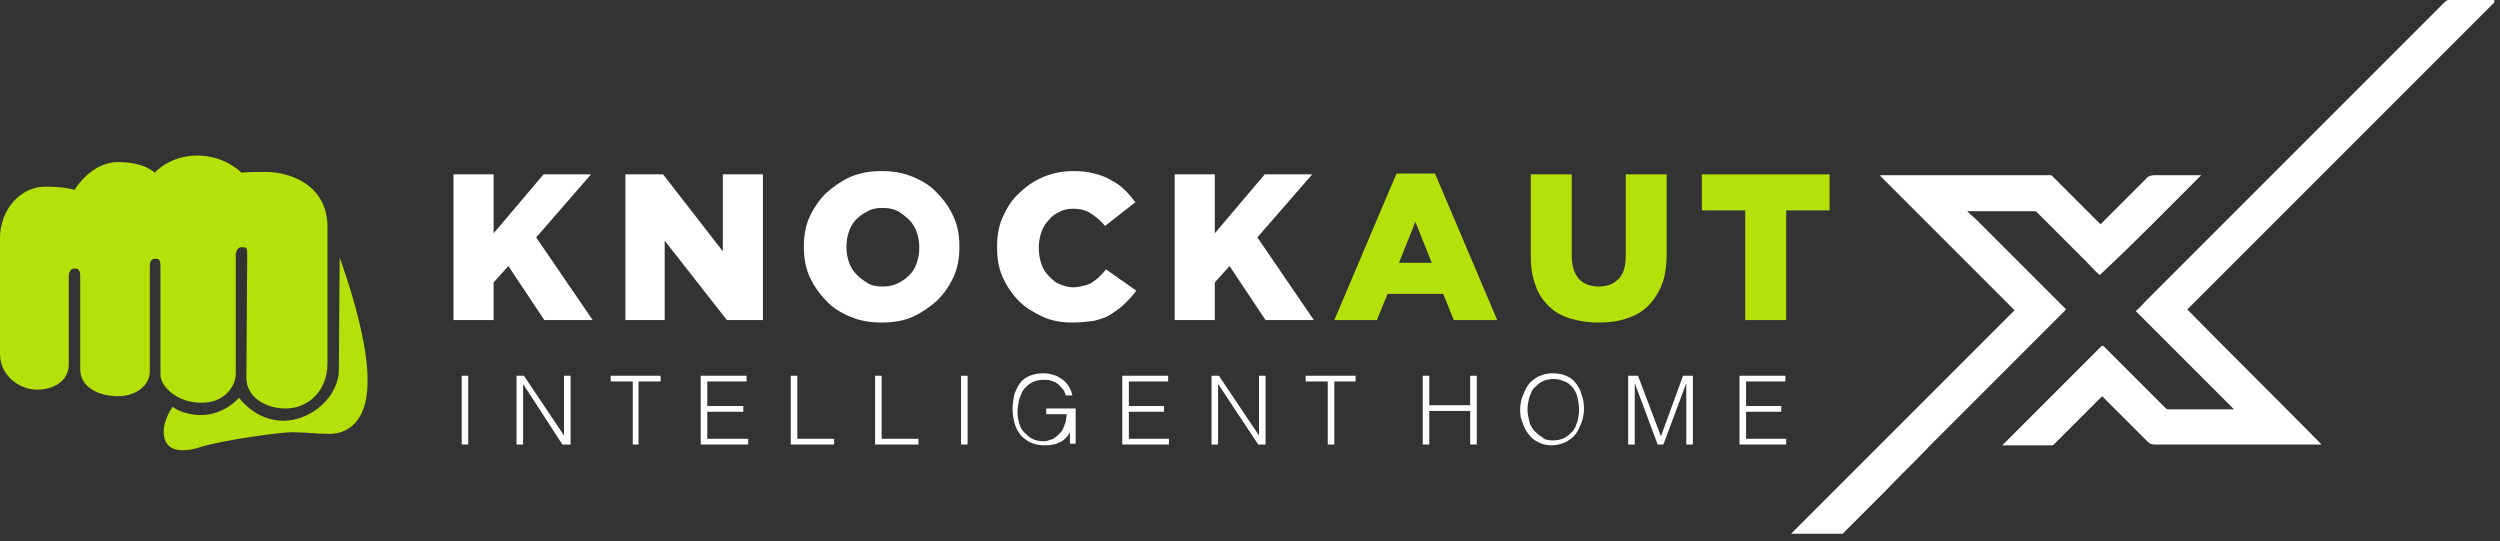 <?xml version="1.0" encoding="utf-8"?>
<!-- Generator: Adobe Illustrator 26.2.1, SVG Export Plug-In . SVG Version: 6.00 Build 0)  -->
<svg version="1.1" id="Ebene_1" xmlns="http://www.w3.org/2000/svg" xmlns:xlink="http://www.w3.org/1999/xlink" x="0px" y="0px"
	 viewBox="0 0 305.4 66.1" style="enable-background:new 0 0 305.4 66.1;" xml:space="preserve">
<rect x="0" y="0" width="305.4" height="66.1" fill="#333333" stroke="none"/>
<style type="text/css">
	.st0{clip-path:url(#SVGID_00000108295378705250247350000007981294450376127122_);fill:#FFFFFF;}
	.st1{clip-path:url(#SVGID_00000108295378705250247350000007981294450376127122_);}
	.st2{clip-path:url(#SVGID_00000166637130267955631300000010468512860690189710_);fill:#FFFFFF;}
	.st3{clip-path:url(#SVGID_00000108295378705250247350000007981294450376127122_);fill:#B5E10A;}
	.st4{clip-path:url(#SVGID_00000084506541481231672730000016236079907987999140_);fill:#B5E10A;}
	.st5{clip-path:url(#SVGID_00000133499491999229795180000009550461687520066980_);fill:#B5E00A;}
	.st6{clip-path:url(#SVGID_00000133499491999229795180000009550461687520066980_);fill:#B5E10A;}
	.st7{clip-path:url(#SVGID_00000134949777626516687290000011867299044824304303_);fill:#FFFFFF;}
	.st8{clip-path:url(#SVGID_00000141436846427185067580000011446789261770174096_);fill:#FFFFFF;}
	.st9{clip-path:url(#SVGID_00000096741279454259375220000016937796942463493043_);fill:#FFFFFF;}
</style>
<g>
	<defs>
		<rect id="SVGID_1_" y="0" width="304.7" height="65.2"/>
	</defs>
	<clipPath id="SVGID_00000082368962124864716290000011199467492857950606_">
		<use xlink:href="#SVGID_1_"  style="overflow:visible;"/>
	</clipPath>
	<polygon style="clip-path:url(#SVGID_00000082368962124864716290000011199467492857950606_);fill:#FFFFFF;" points="55.4,21.3 
		60.3,21.3 60.3,28.5 66.4,21.3 72.2,21.3 65.5,29 72.4,39.1 66.5,39.1 62.1,32.5 60.3,34.5 60.3,39.1 55.4,39.1 	"/>
	<polygon style="clip-path:url(#SVGID_00000082368962124864716290000011199467492857950606_);fill:#FFFFFF;" points="76.4,21.3 
		81,21.3 88.3,30.7 88.3,21.3 93.2,21.3 93.2,39.1 88.8,39.1 81.2,29.4 81.2,39.1 76.4,39.1 	"/>
	<g style="clip-path:url(#SVGID_00000082368962124864716290000011199467492857950606_);">
		<defs>
			<rect id="SVGID_00000054965753741535404520000016315414744000819113_" width="304.7" height="65.2"/>
		</defs>
		<clipPath id="SVGID_00000091696791906717215130000017512945196181585793_">
			<use xlink:href="#SVGID_00000054965753741535404520000016315414744000819113_"  style="overflow:visible;"/>
		</clipPath>
		<path style="clip-path:url(#SVGID_00000091696791906717215130000017512945196181585793_);fill:#FFFFFF;" d="M107.7,39.4
			c-1.4,0-2.6-0.2-3.8-0.7c-1.2-0.5-2.2-1.1-3-2c-0.8-0.8-1.5-1.8-2-2.9c-0.5-1.1-0.7-2.3-0.7-3.6v-0.1c0-1.3,0.2-2.5,0.7-3.6
			c0.5-1.1,1.2-2.1,2-2.9c0.9-0.8,1.9-1.5,3-2c1.2-0.5,2.4-0.7,3.8-0.7c1.4,0,2.6,0.2,3.8,0.7c1.2,0.5,2.2,1.1,3,2
			c0.8,0.8,1.5,1.8,2,2.9c0.5,1.1,0.7,2.3,0.7,3.6v0.1c0,1.3-0.2,2.5-0.7,3.6c-0.5,1.1-1.2,2.1-2,2.9c-0.9,0.8-1.9,1.5-3,2
			C110.4,39.2,109.1,39.4,107.7,39.4 M107.8,35c0.7,0,1.3-0.1,1.9-0.4c0.6-0.3,1-0.6,1.4-1c0.4-0.4,0.7-0.9,0.9-1.5
			c0.2-0.6,0.3-1.2,0.3-1.8v-0.1c0-0.6-0.1-1.2-0.3-1.8c-0.2-0.6-0.5-1.1-0.9-1.5c-0.4-0.4-0.9-0.8-1.4-1.1
			c-0.6-0.3-1.2-0.4-1.9-0.4c-0.7,0-1.3,0.1-1.8,0.4c-0.6,0.3-1,0.6-1.4,1c-0.4,0.4-0.7,0.9-0.9,1.5c-0.2,0.6-0.3,1.2-0.3,1.8v0.1
			c0,0.6,0.1,1.2,0.3,1.8c0.2,0.6,0.5,1.1,0.9,1.5c0.4,0.4,0.9,0.8,1.4,1.1C106.5,34.9,107.1,35,107.8,35"/>
		<path style="clip-path:url(#SVGID_00000091696791906717215130000017512945196181585793_);fill:#FFFFFF;" d="M131,39.4
			c-1.3,0-2.5-0.2-3.6-0.7c-1.1-0.5-2.1-1.1-2.9-1.9c-0.8-0.8-1.5-1.8-2-2.9c-0.5-1.1-0.7-2.3-0.7-3.7v-0.1c0-1.3,0.2-2.5,0.7-3.6
			c0.5-1.1,1.1-2.1,2-2.9c0.8-0.8,1.8-1.5,3-2s2.4-0.7,3.7-0.7c0.9,0,1.7,0.1,2.5,0.3c0.7,0.2,1.4,0.4,2,0.8
			c0.6,0.3,1.2,0.7,1.7,1.2c0.5,0.5,0.9,1,1.3,1.5l-3.7,2.9c-0.5-0.6-1.1-1.1-1.7-1.5c-0.6-0.4-1.3-0.6-2.2-0.6
			c-0.6,0-1.2,0.1-1.7,0.4c-0.5,0.2-1,0.6-1.3,1c-0.4,0.4-0.7,0.9-0.9,1.5c-0.2,0.6-0.3,1.2-0.3,1.8v0.1c0,0.7,0.1,1.3,0.3,1.9
			c0.2,0.6,0.5,1.1,0.9,1.5c0.4,0.4,0.8,0.8,1.3,1c0.5,0.2,1.1,0.4,1.7,0.4c0.5,0,0.9-0.1,1.3-0.2c0.4-0.1,0.7-0.2,1-0.4
			c0.3-0.2,0.6-0.4,0.9-0.7c0.3-0.3,0.6-0.6,0.8-0.9l3.7,2.6c-0.4,0.6-0.9,1.1-1.4,1.6c-0.5,0.5-1.1,0.9-1.7,1.3
			c-0.6,0.4-1.3,0.6-2.1,0.8C132.8,39.3,131.9,39.4,131,39.4"/>
	</g>
	<polygon style="clip-path:url(#SVGID_00000082368962124864716290000011199467492857950606_);fill:#FFFFFF;" points="143.5,21.3 
		148.4,21.3 148.4,28.5 154.5,21.3 160.3,21.3 153.6,29 160.5,39.1 154.6,39.1 150.2,32.5 148.4,34.5 148.4,39.1 143.5,39.1 	"/>
	<path style="clip-path:url(#SVGID_00000082368962124864716290000011199467492857950606_);fill:#B5E10A;" d="M170.6,21.2h4.7
		l7.6,17.9h-5.3l-1.3-3.2h-6.8l-1.3,3.2h-5.2L170.6,21.2z M174.9,32.1l-2-5l-2,5H174.9z"/>
	<g style="clip-path:url(#SVGID_00000082368962124864716290000011199467492857950606_);">
		<defs>
			<rect id="SVGID_00000147202337587931453870000017794628936782694535_" width="304.7" height="65.2"/>
		</defs>
		<clipPath id="SVGID_00000150817620430977622920000009864185662970396307_">
			<use xlink:href="#SVGID_00000147202337587931453870000017794628936782694535_"  style="overflow:visible;"/>
		</clipPath>
		<path style="clip-path:url(#SVGID_00000150817620430977622920000009864185662970396307_);fill:#B5E10A;" d="M195.2,39.4
			c-1.3,0-2.4-0.2-3.4-0.5c-1-0.3-1.9-0.8-2.6-1.5c-0.7-0.7-1.3-1.5-1.6-2.5c-0.4-1-0.6-2.2-0.6-3.6v-10h5v9.9
			c0,1.3,0.3,2.2,0.9,2.9c0.6,0.6,1.4,0.9,2.4,0.9s1.8-0.3,2.4-0.9c0.6-0.6,0.9-1.5,0.9-2.8v-10h5v9.8c0,1.4-0.2,2.7-0.6,3.7
			c-0.4,1-1,1.9-1.7,2.6c-0.7,0.7-1.6,1.2-2.6,1.5C197.6,39.3,196.4,39.4,195.2,39.4"/>
	</g>
	<polygon style="clip-path:url(#SVGID_00000082368962124864716290000011199467492857950606_);fill:#B5E10A;" points="213.2,25.7 
		207.9,25.7 207.9,21.3 223.5,21.3 223.5,25.7 218.2,25.7 218.2,39.1 213.2,39.1 	"/>
	<g style="clip-path:url(#SVGID_00000082368962124864716290000011199467492857950606_);">
		<defs>
			<rect id="SVGID_00000177472224329037352440000018125559526062161818_" width="304.7" height="65.2"/>
		</defs>
		<clipPath id="SVGID_00000075845294444883289730000001626270832690680482_">
			<use xlink:href="#SVGID_00000177472224329037352440000018125559526062161818_"  style="overflow:visible;"/>
		</clipPath>
		<path style="clip-path:url(#SVGID_00000075845294444883289730000001626270832690680482_);fill:#B5E00A;" d="M41.5,31.5
			c0,0-0.1,10.2-0.1,13.6c0,3.4-3.4,6.3-6.8,6.3c-3.4,0-5.4-2.8-5.4-2.8s-1.8,2.1-4.6,2.1c-2.3,0-3.5-1-3.5-1S20,51.1,20,52.8
			c0,1.4,0.8,2.2,2.3,2.2c0.6,0,1.4-0.1,2.2-0.4c3.1-0.9,9.7-1.8,11.2-1.8c1.6,0,2.8,0.2,4.6,0.2c1.8,0,4.6-1.1,4.6-6.4
			C45,40.8,41.5,31.5,41.5,31.5"/>
		<path style="clip-path:url(#SVGID_00000075845294444883289730000001626270832690680482_);fill:#B5E10A;" d="M28.8,31v14.7
			c0,1.2-1.1,3.5-4.2,3.5s-5-2.1-5-3.4V32.4c0-0.6-0.2-0.8-0.6-0.8s-0.7,0.2-0.7,0.9v12.9c0,1.7-1.7,3-3.9,3s-4.6-1-4.6-3.3V33.8
			c0-0.8-0.2-1-0.7-1s-0.7,0.5-0.7,1v10.7c0,2.1-1.9,3.1-3.9,3.1S0,46,0,43.2V29.1c0-3.6,2.6-6.3,5.5-6.3c2.5,0,3.6,0.4,3.6,0.4
			s2-3.4,5.3-3.4s4.5,1.3,4.5,1.3s1.8-2.1,5.2-2.1s5.4,2.1,5.4,2.1S30,21,32.4,21c3.2,0,7.6,1.7,7.6,6.7v16.7c0,3.4-2.4,5.5-5.1,5.5
			c-2.6,0-4.8-1.5-4.8-3.7s0.1-14.2,0.1-15.1c0-0.9-0.1-0.9-0.7-0.9S28.8,31,28.8,31"/>
	</g>
	
		<rect x="56.4" y="45.9" style="clip-path:url(#SVGID_00000082368962124864716290000011199467492857950606_);fill:#FFFFFF;" width="0.8" height="8.4"/>
	<polygon style="clip-path:url(#SVGID_00000082368962124864716290000011199467492857950606_);fill:#FFFFFF;" points="63.9,46.9 
		63.9,46.9 63.9,54.3 63.1,54.3 63.1,45.9 64,45.9 68.9,53.2 68.9,53.2 68.9,45.9 69.7,45.9 69.7,54.3 68.7,54.3 	"/>
	<polygon style="clip-path:url(#SVGID_00000082368962124864716290000011199467492857950606_);fill:#FFFFFF;" points="74.6,45.9 
		80.7,45.9 80.7,46.6 78,46.6 78,54.3 77.3,54.3 77.3,46.6 74.6,46.6 	"/>
	<polygon style="clip-path:url(#SVGID_00000082368962124864716290000011199467492857950606_);fill:#FFFFFF;" points="85.6,54.3 
		85.6,45.9 91.2,45.9 91.2,46.6 86.4,46.6 86.4,49.6 90.8,49.6 90.8,50.3 86.4,50.3 86.4,53.6 91.4,53.6 91.4,54.3 	"/>
	<polygon style="clip-path:url(#SVGID_00000082368962124864716290000011199467492857950606_);fill:#FFFFFF;" points="96.6,54.3 
		96.6,45.9 97.4,45.9 97.4,53.6 101.9,53.6 101.9,54.3 	"/>
	<polygon style="clip-path:url(#SVGID_00000082368962124864716290000011199467492857950606_);fill:#FFFFFF;" points="106.9,54.3 
		106.9,45.9 107.7,45.9 107.7,53.6 112.2,53.6 112.2,54.3 	"/>
	
		<rect x="117.4" y="45.9" style="clip-path:url(#SVGID_00000082368962124864716290000011199467492857950606_);fill:#FFFFFF;" width="0.8" height="8.4"/>
	<g style="clip-path:url(#SVGID_00000082368962124864716290000011199467492857950606_);">
		<defs>
			<rect id="SVGID_00000103250112423651975700000014574303061097992855_" width="304.7" height="65.2"/>
		</defs>
		<clipPath id="SVGID_00000006685798178582138070000013734173945638917252_">
			<use xlink:href="#SVGID_00000103250112423651975700000014574303061097992855_"  style="overflow:visible;"/>
		</clipPath>
		<path style="clip-path:url(#SVGID_00000006685798178582138070000013734173945638917252_);fill:#FFFFFF;" d="M127.8,50.6v-0.7h3.6
			v4.3h-0.7v-1.4c-0.1,0.2-0.3,0.5-0.5,0.7c-0.2,0.2-0.4,0.4-0.7,0.5c-0.2,0.1-0.5,0.3-0.9,0.3c-0.3,0.1-0.7,0.1-1.1,0.1
			c-0.5,0-1-0.1-1.5-0.3c-0.5-0.2-0.8-0.5-1.2-0.8c-0.3-0.4-0.6-0.8-0.8-1.4c-0.2-0.6-0.3-1.2-0.3-2c0-0.6,0.1-1.2,0.2-1.7
			c0.2-0.5,0.4-1,0.7-1.4c0.3-0.4,0.7-0.7,1.2-0.9c0.5-0.2,1.1-0.3,1.7-0.3c0.4,0,0.9,0.1,1.2,0.2c0.4,0.1,0.7,0.3,1,0.5
			c0.3,0.2,0.6,0.5,0.8,0.8c0.2,0.3,0.4,0.7,0.5,1.2h-0.8c-0.1-0.3-0.2-0.6-0.4-0.8c-0.2-0.2-0.4-0.5-0.6-0.6
			c-0.2-0.2-0.5-0.3-0.8-0.4c-0.3-0.1-0.6-0.1-0.9-0.1c-0.6,0-1,0.1-1.4,0.3c-0.4,0.2-0.7,0.5-1,0.8c-0.3,0.4-0.4,0.8-0.6,1.3
			c-0.1,0.5-0.2,1-0.2,1.6c0,0.5,0.1,0.9,0.2,1.3c0.1,0.4,0.3,0.8,0.6,1.1c0.3,0.3,0.6,0.6,1,0.8c0.4,0.2,0.8,0.3,1.3,0.3
			c0.2,0,0.5,0,0.7-0.1c0.2-0.1,0.5-0.1,0.7-0.3c0.2-0.1,0.4-0.3,0.6-0.5c0.2-0.2,0.4-0.4,0.5-0.7c0.1-0.3,0.2-0.5,0.3-0.8
			c0-0.3,0.1-0.6,0.1-0.9H127.8z"/>
	</g>
	<polygon style="clip-path:url(#SVGID_00000082368962124864716290000011199467492857950606_);fill:#FFFFFF;" points="137.1,54.3 
		137.1,45.9 142.7,45.9 142.7,46.6 137.9,46.6 137.9,49.6 142.2,49.6 142.2,50.3 137.9,50.3 137.9,53.6 142.8,53.6 142.8,54.3 	"/>
	<polygon style="clip-path:url(#SVGID_00000082368962124864716290000011199467492857950606_);fill:#FFFFFF;" points="148.8,46.9 
		148.8,46.9 148.8,54.3 148,54.3 148,45.9 148.9,45.9 153.8,53.2 153.8,53.2 153.8,45.9 154.6,45.9 154.6,54.3 153.7,54.3 	"/>
	<polygon style="clip-path:url(#SVGID_00000082368962124864716290000011199467492857950606_);fill:#FFFFFF;" points="159.5,45.9 
		165.6,45.9 165.6,46.6 163,46.6 163,54.3 162.2,54.3 162.2,46.6 159.5,46.6 	"/>
	<polygon style="clip-path:url(#SVGID_00000082368962124864716290000011199467492857950606_);fill:#FFFFFF;" points="173.8,54.3 
		173.8,45.9 174.6,45.9 174.6,49.5 179.6,49.5 179.6,45.9 180.4,45.9 180.4,54.3 179.6,54.3 179.6,50.2 174.6,50.2 174.6,54.3 	"/>
	<g style="clip-path:url(#SVGID_00000082368962124864716290000011199467492857950606_);">
		<defs>
			<rect id="SVGID_00000127037678539145635720000001156983434029566395_" width="304.7" height="65.2"/>
		</defs>
		<clipPath id="SVGID_00000036246490243605517310000009944498427521917347_">
			<use xlink:href="#SVGID_00000127037678539145635720000001156983434029566395_"  style="overflow:visible;"/>
		</clipPath>
		<path style="clip-path:url(#SVGID_00000036246490243605517310000009944498427521917347_);fill:#FFFFFF;" d="M185.7,50.1
			c0-0.6,0.1-1.2,0.3-1.7c0.2-0.5,0.4-1,0.7-1.4c0.3-0.4,0.7-0.7,1.2-1c0.5-0.2,1-0.4,1.7-0.4c0.7,0,1.2,0.1,1.7,0.3
			c0.5,0.2,0.9,0.5,1.2,0.9c0.3,0.4,0.6,0.9,0.7,1.4c0.2,0.5,0.3,1.1,0.3,1.7c0,0.6-0.1,1.2-0.3,1.7c-0.2,0.5-0.4,1-0.7,1.4
			c-0.3,0.4-0.7,0.7-1.2,1c-0.5,0.2-1.1,0.4-1.7,0.4s-1.2-0.1-1.7-0.4c-0.5-0.2-0.9-0.6-1.2-1c-0.3-0.4-0.6-0.9-0.7-1.4
			C185.8,51.3,185.7,50.7,185.7,50.1 M189.7,53.8c0.5,0,1-0.1,1.4-0.3c0.4-0.2,0.7-0.5,1-0.8c0.3-0.3,0.4-0.7,0.6-1.2
			c0.1-0.5,0.2-0.9,0.2-1.4c0-0.6-0.1-1.1-0.2-1.6c-0.1-0.5-0.4-0.9-0.6-1.2c-0.3-0.3-0.6-0.6-1-0.7c-0.4-0.2-0.8-0.3-1.3-0.3
			c-0.5,0-1,0.1-1.4,0.3c-0.4,0.2-0.7,0.5-1,0.8c-0.3,0.3-0.4,0.7-0.6,1.2c-0.1,0.5-0.2,0.9-0.2,1.4c0,0.5,0.1,1,0.2,1.4
			c0.1,0.5,0.3,0.8,0.6,1.2c0.3,0.3,0.6,0.6,1,0.8C188.6,53.7,189.1,53.8,189.7,53.8"/>
	</g>
	<polygon style="clip-path:url(#SVGID_00000082368962124864716290000011199467492857950606_);fill:#FFFFFF;" points="198.9,54.3 
		198.9,45.9 200.1,45.9 202.9,53.3 202.9,53.3 205.6,45.9 206.8,45.9 206.8,54.3 206,54.3 206,46.8 206,46.8 203.2,54.3 202.5,54.3 
		199.7,46.8 199.7,46.8 199.7,54.3 	"/>
	<polygon style="clip-path:url(#SVGID_00000082368962124864716290000011199467492857950606_);fill:#FFFFFF;" points="212.5,54.3 
		212.5,45.9 218.1,45.9 218.1,46.6 213.3,46.6 213.3,49.6 217.6,49.6 217.6,50.3 213.3,50.3 213.3,53.6 218.2,53.6 218.2,54.3 	"/>
	<g style="clip-path:url(#SVGID_00000082368962124864716290000011199467492857950606_);">
		<defs>
			<rect id="SVGID_00000113334742502506944460000010078850857301240755_" width="304.7" height="65.2"/>
		</defs>
		<clipPath id="SVGID_00000011728881749107990840000012550808593071733931_">
			<use xlink:href="#SVGID_00000113334742502506944460000010078850857301240755_"  style="overflow:visible;"/>
		</clipPath>
		<path style="clip-path:url(#SVGID_00000011728881749107990840000012550808593071733931_);fill:#FFFFFF;" d="M268.9,21.4
			c-1.1,0-2.3,0-3.5,0c-0.7,0-1.3,0-2,0c-0.4,0-0.9,0-1.2,0.4c-0.2,0.2-0.4,0.4-0.6,0.6c-1.6,1.6-3.1,3.1-4.7,4.7
			c-0.1,0.1-0.2,0.2-0.3,0.3c-0.5-0.5-1-1-1.5-1.5c-1.5-1.5-2.9-2.9-4.4-4.4c-0.1-0.1-0.2-0.1-0.3-0.1c-1.3,0-2.6,0-3.8,0
			c-5.5,0-11,0-16.5,0c-0.1,0-0.2,0-0.4,0c0,0,0,0.1,0,0.1c5.5,5.5,10.9,10.9,16.4,16.4c-9.4,9.4-18.8,18.8-28.2,28.2h6.3
			c0.4-0.4,0.7-0.7,1.1-1.1c1.6-1.6,3.3-3.3,4.9-4.9c1.9-2,3.9-3.9,5.8-5.9c3-3,5.9-5.9,8.9-8.9c1.4-1.4,2.7-2.7,4.1-4.1
			c1.1-1.1,2.1-2.1,3.2-3.2c0.2-0.2,0.2-0.3,0-0.4c-0.2-0.2-0.4-0.4-0.6-0.6c-3.4-3.4-6.7-6.7-10.1-10.1c-0.4-0.4-0.8-0.7-1.2-1.1
			c0.1,0,0.1,0,0.2,0c2.7,0,5.4,0,8.1,0c0.1,0,0.2,0.1,0.3,0.2c2,2,3.9,3.9,5.9,5.9c0.6,0.6,1.1,1.2,1.7,1.7
			C260.8,29.6,264.8,25.5,268.9,21.4"/>
		<path style="clip-path:url(#SVGID_00000011728881749107990840000012550808593071733931_);fill:#FFFFFF;" d="M283.6,54.3h-0.5
			c-6.6,0-13.3,0-19.9,0c-0.3,0-0.6-0.1-0.8-0.3c-1.8-1.8-3.6-3.6-5.4-5.4c0,0-0.1-0.1-0.2-0.2c-0.2,0.2-0.5,0.5-0.7,0.7
			c-1.7,1.7-3.4,3.4-5.1,5.1c-0.1,0.1-0.2,0.2-0.3,0.2c-2,0-4,0-6,0c0,0-0.1,0-0.1,0c4.1-4.1,8.1-8.1,12.2-12.2c0,0,0.1,0.1,0.2,0.1
			c2.5,2.5,5,5,7.5,7.5c0.1,0.1,0.2,0.2,0.3,0.2c2.7,0,5.3,0,8,0c0,0,0.1,0,0.1,0c-4-4-8-8-12-12c0.5-0.4,0.8-0.8,1.2-1.2
			c4-4,7.9-7.9,11.9-11.9c4.4-4.4,8.9-8.9,13.3-13.3c3.8-3.8,7.6-7.6,11.4-11.4c0.1-0.1,0.3-0.2,0.4-0.2c2,0,3.9,0,5.9,0
			c0,0,0.1,0,0,0c-12.6,12.6-25.2,25.2-37.8,37.8C272.7,43.4,278.2,48.8,283.6,54.3C283.6,54.3,283.6,54.3,283.6,54.3"/>
	</g>
</g>
</svg>
